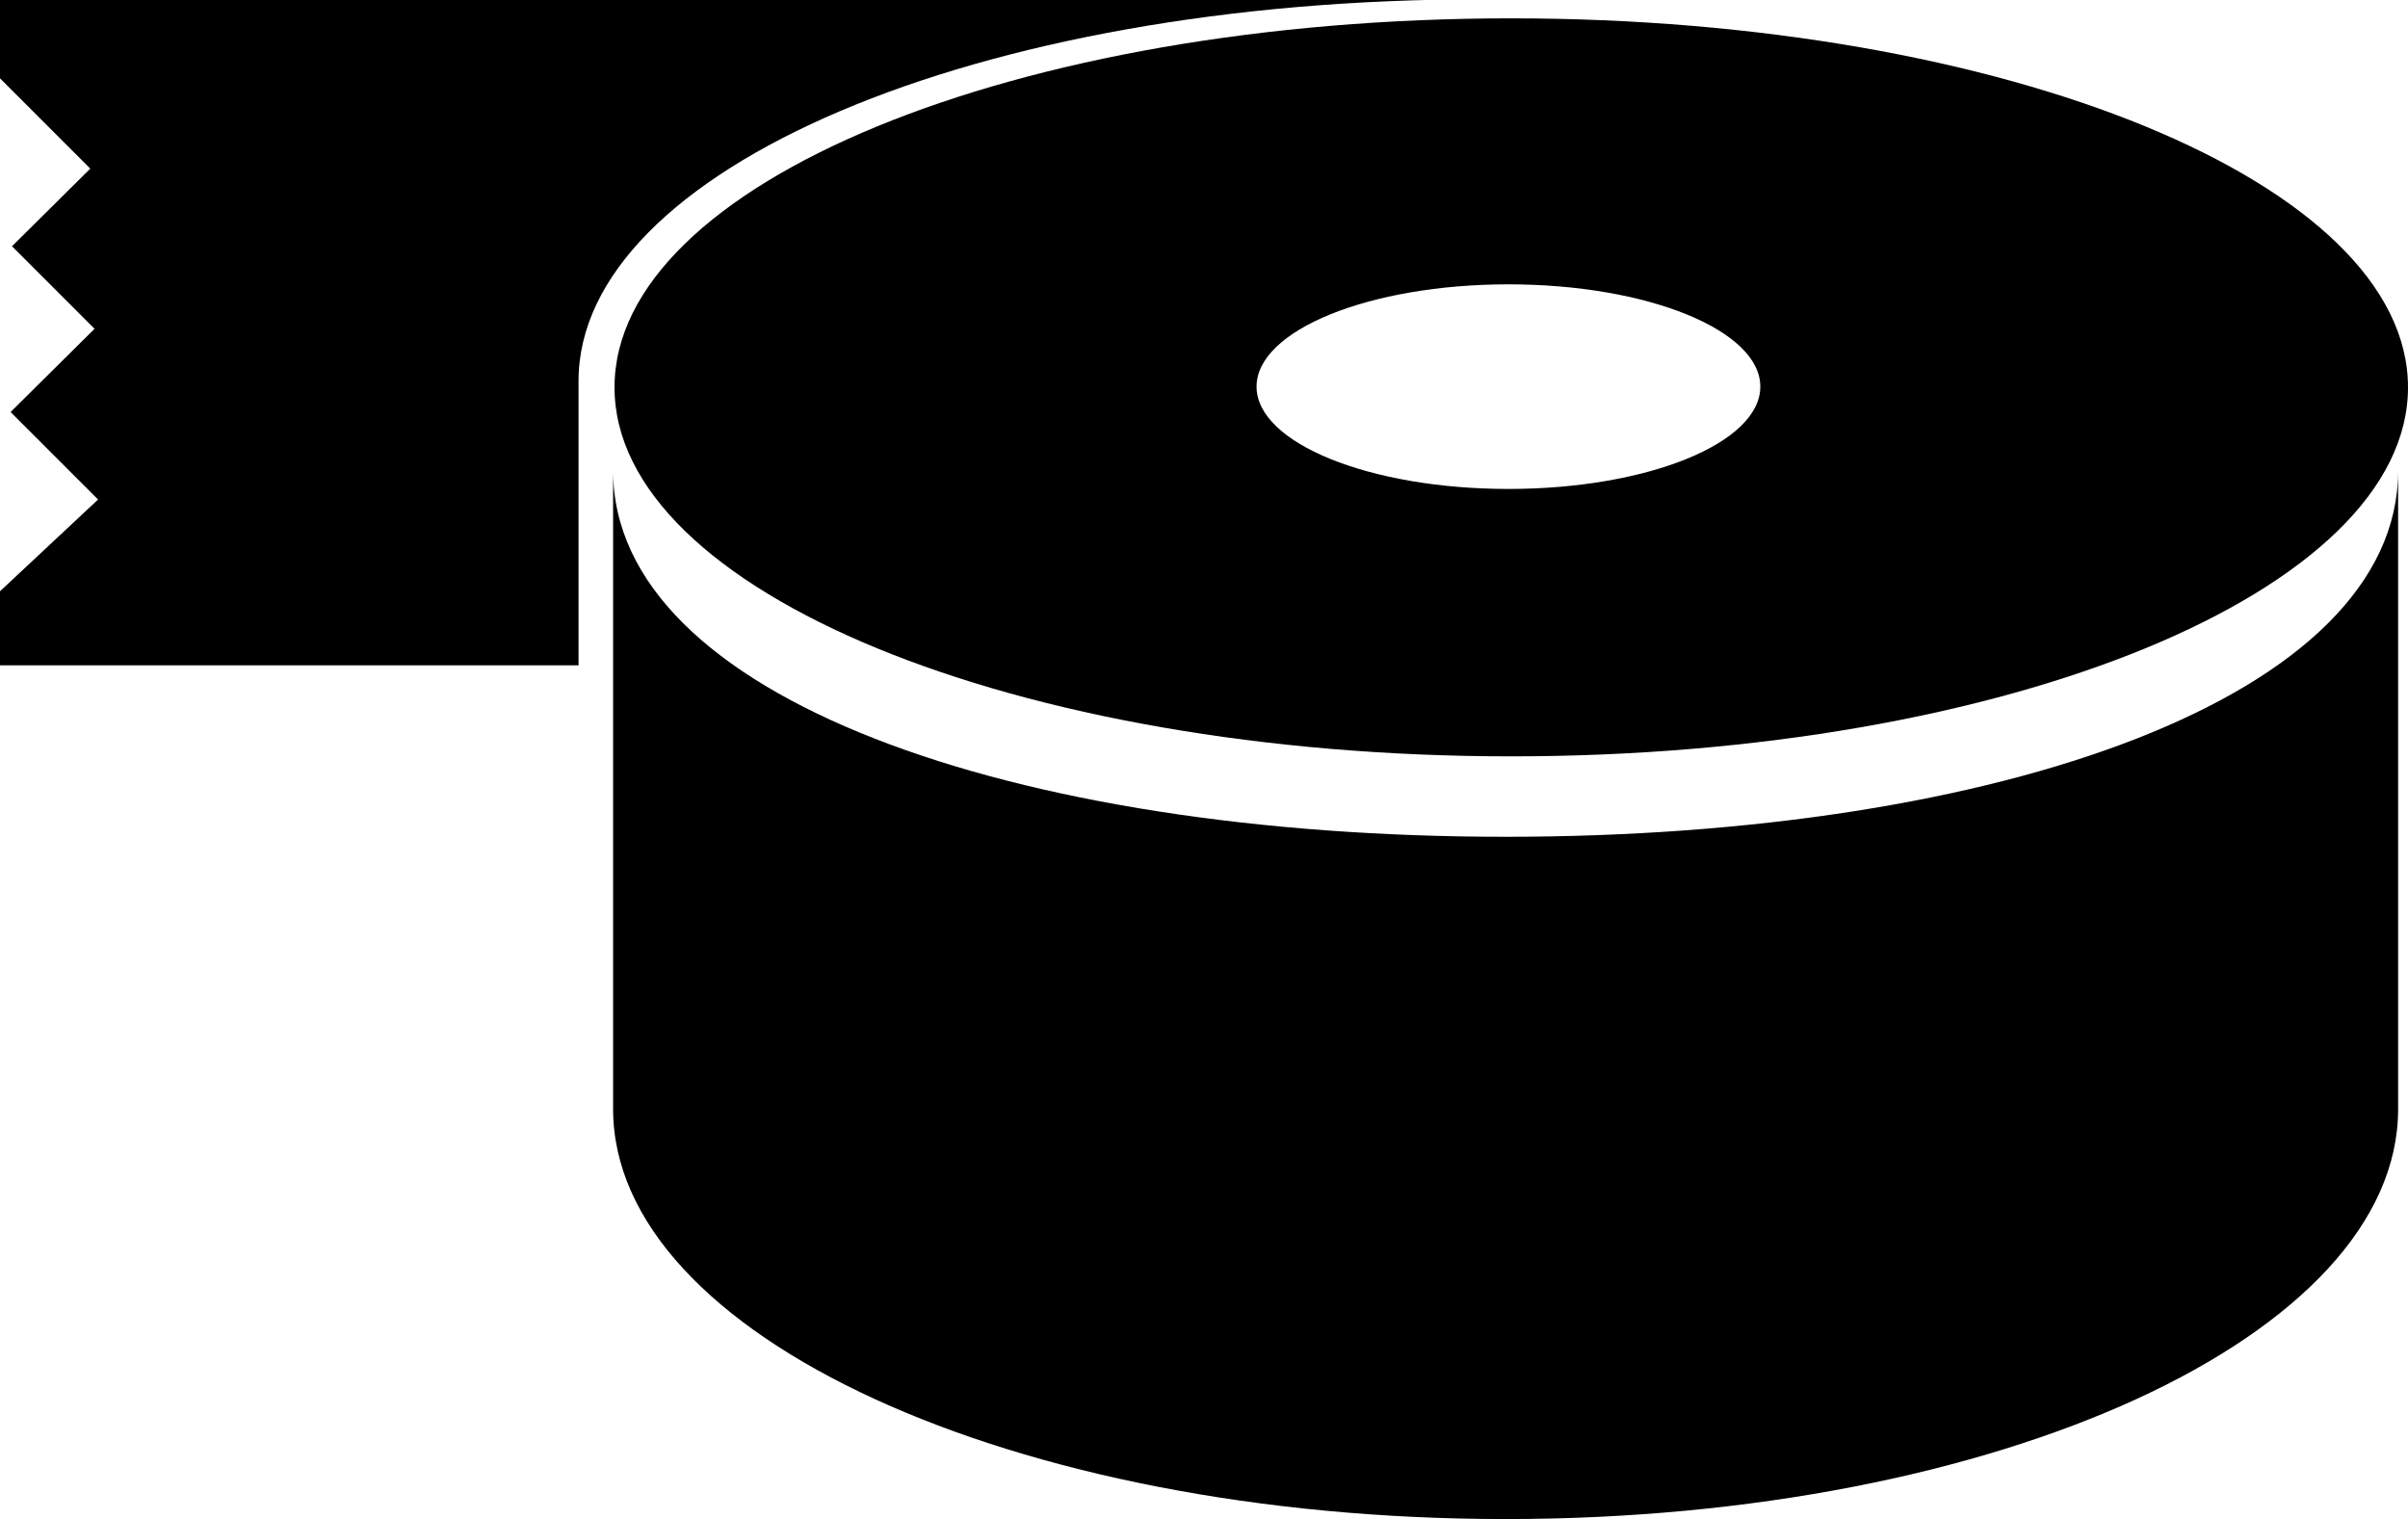 <?xml version="1.0" encoding="UTF-8"?><svg id="a" xmlns="http://www.w3.org/2000/svg" viewBox="0 0 34.13 21.53"><defs><style>.b{stroke-width:0px;}</style></defs><path class="b" d="m21.42.26c-7.02,0-12.71,2.34-12.71,5.23s5.69,5.23,12.71,5.23,12.71-2.34,12.71-5.23S28.44.26,21.42.26Zm-.04,6.67c-1.97,0-3.57-.65-3.57-1.45s1.6-1.45,3.57-1.45,3.57.65,3.57,1.45-1.6,1.45-3.57,1.45Z"/><path class="b" d="m33.99,15.72c0,3.21-5.67,5.81-12.65,5.81s-12.65-2.6-12.65-5.81V6.67c0,3.21,5.67,5.19,12.65,5.19s12.65-1.98,12.65-5.19v9.05"/><path class="b" d="m0,1.11l1.28,1.28L.17,3.49l1.17,1.17L.15,5.84l1.24,1.24-1.39,1.3v1.05h8.2v-4.03c0-2.99,5.63-5.41,12.79-5.41H0v1.11Z"/></svg>